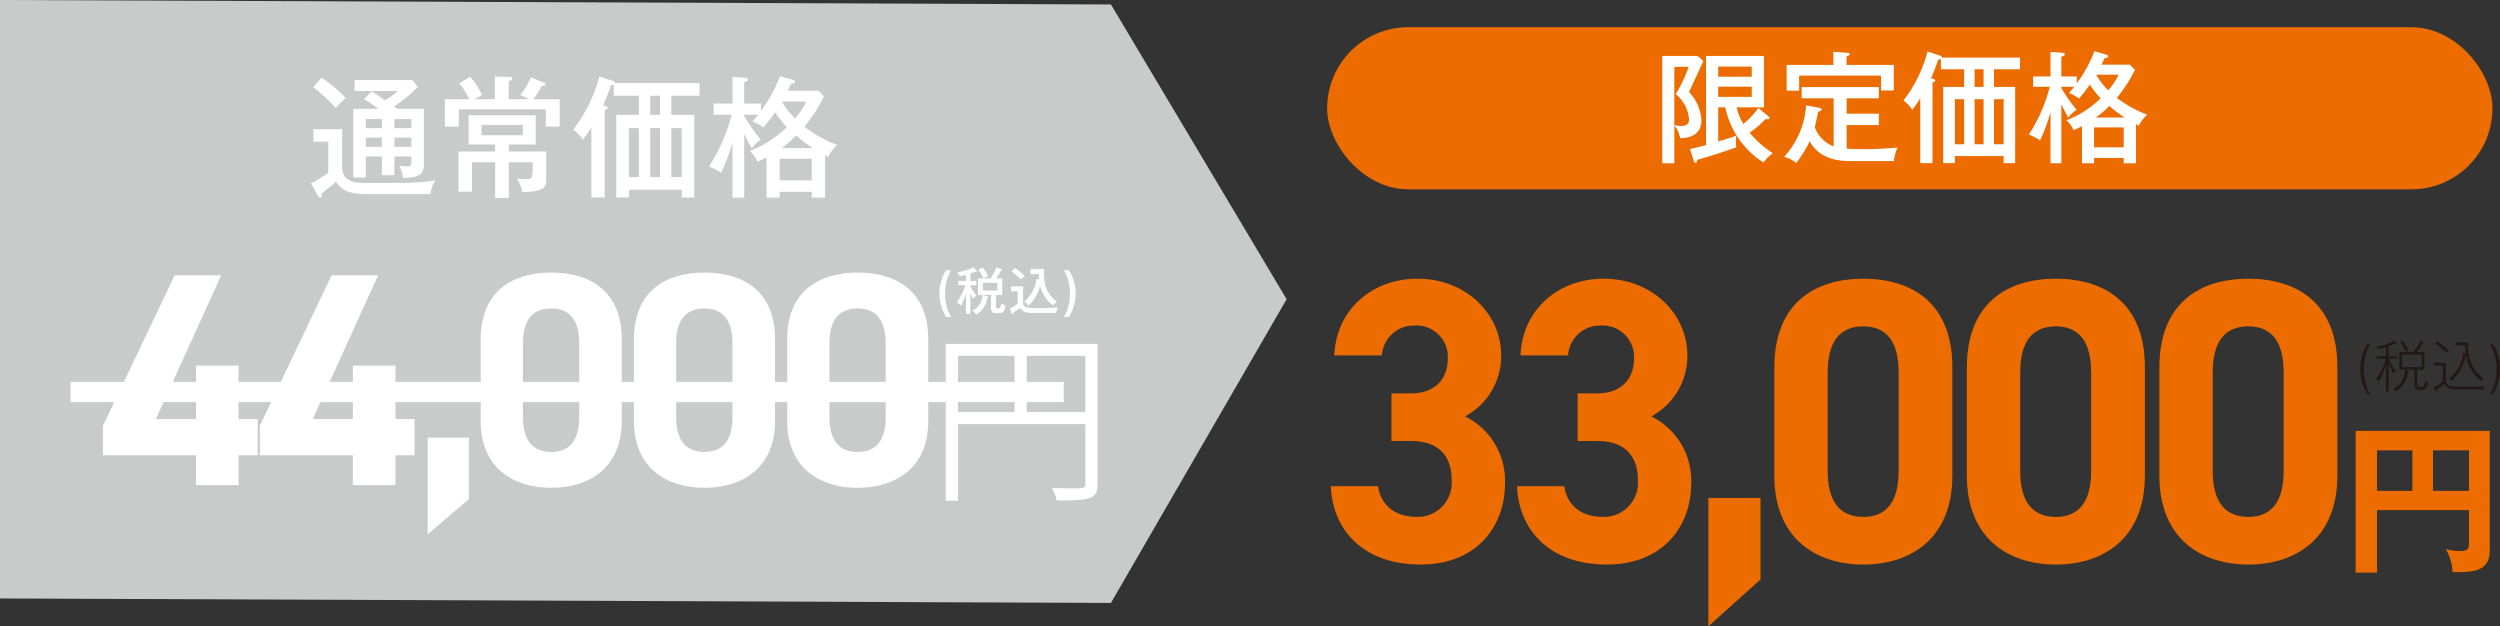 <svg xmlns="http://www.w3.org/2000/svg" viewBox="0 0 246.714 61.809"><rect x="0" y="0" width="246.714" height="61.809" fill="#333333" stroke="none"/><defs><style>.cls-1{fill:#ec6c00;}.cls-2{fill:#c9caca;}.cls-3,.cls-5{fill:#fff;}.cls-4{fill:#231815;}.cls-5{stroke:#fff;stroke-miterlimit:10;stroke-width:2px;}</style></defs><g id="レイヤー_2" data-name="レイヤー 2"><g id="レイヤー_1-2" data-name="レイヤー 1"><rect class="cls-1" x="130.971" y="2.685" width="115" height="16" rx="8"/><polygon class="cls-2" points="109.634 59.5 0 59.059 0 0 109.634 0.441 126.971 29.53 109.634 59.5"/><path class="cls-3" d="M33.761,12.752v3.536c0,.871.143,1.769,2.236,1.769,4.875,0,5.485-.026,6.968-.26a2.909,2.909,0,0,0-.48,1.364h-5.916c-2.093,0-2.769-.286-3.419-1.234-.182.169-.676.61-1.43,1.195a1.014,1.014,0,0,1,.013.183c0,.169-.091.208-.156.208-.078,0-.143-.091-.194-.183l-.689-1.248a12.984,12.984,0,0,0,1.703-1.026v-3.081H30.927V12.752Zm-2.016-5.083a15.407,15.407,0,0,1,2.366,1.989,10.76,10.76,0,0,0-.962,1.001A17.294,17.294,0,0,0,30.913,8.605Zm7.177,9.62H37.687v-1.846H36.101v2.067H34.865V10.737h2.471a13.895,13.895,0,0,0-1.404-.949l.729-.78c.454.286.896.585,1.339.885a8.438,8.438,0,0,0,1.273-.91H34.996V7.903h5.707l.52.688A13.275,13.275,0,0,1,38.883,10.503a3.519,3.519,0,0,1,.312.234H41.834v5.486c0,.962-.455,1.312-2.055,1.339a3.199,3.199,0,0,0-.377-1.196c.144.013.65.052.78.052.299,0,.416-.116.416-.377v-.598H38.922ZM37.687,11.751H36.101v.897h1.586Zm0,1.833H36.101v.91h1.586Zm1.235-.936h1.677V11.751H38.922Zm0,1.846h1.677V13.584H38.922Z"/><path class="cls-3" d="M48.836,9.788V7.552l1.456.039c.143,0,.26.052.26.156,0,.117-.117.156-.351.247v1.794h2.027c-.26-.117-.402-.208-.884-.403a8.313,8.313,0,0,0,1.053-1.755l1.262.521a.221.221,0,0,1,.155.194c0,.13-.169.144-.363.144a8.902,8.902,0,0,1-.807,1.3h2.588v2.704H53.867V10.789H45.274v1.703H43.908V9.788h2.405a7.699,7.699,0,0,0-.988-1.56l1.093-.65a8.455,8.455,0,0,1,1.144,1.781c-.104.078-.624.363-.728.429Zm1.378,5.161h3.692v2.639c0,.716,0,1.392-2.38,1.353a3.116,3.116,0,0,0-.546-1.326c.144.013.663.078.871.078.702,0,.729-.117.715-1.677H50.214v3.51H48.862V16.016H46.573v2.898h-1.325V14.949h3.613v-.689h-2.612V11.374h6.617v2.886H50.214Zm-2.704-2.626v1.027h4.082V12.323Z"/><path class="cls-3" d="M62.065,18.732v.754h-1.248V11.335H63.053V9.45h-2.483V8.332a.522.522,0,0,1-.273.078c-.364,1.001-.546,1.482-.78,1.989l.209.064c.077.026.246.078.246.183,0,.091-.104.13-.299.221v8.619h-1.312V12.558a12.44,12.44,0,0,1-.858,1.234,3.407,3.407,0,0,0-.936-1.001,14.717,14.717,0,0,0,2.573-5.239l1.301.416c.143.039.233.078.221.234h8.372v1.248H66.25v1.885h2.263v8.151H67.278v-.754Zm.988-1.261V12.648h-.988v4.823Zm1.117-8.021v1.885H65.133V9.45Zm.963,8.021V12.648h-.963v4.823Zm2.145,0V12.648H66.25v4.823Z"/><path class="cls-3" d="M80.774,8.956l.546.546A15.507,15.507,0,0,1,79.383,12.505a12.376,12.376,0,0,0,3.237,1.794,4.129,4.129,0,0,0-.897,1.196c-.091-.052-.208-.117-.299-.169V19.499H80.111v-.571H76.939V19.499H75.652V15.534c-.39.208-.663.325-.897.429a3.268,3.268,0,0,0-.767-1.065,10.633,10.633,0,0,0,3.653-2.34,13.6,13.6,0,0,1-1.157-1.47A15.287,15.287,0,0,1,75.326,12.583a4.093,4.093,0,0,0-1.065-.598c.194-.222.324-.364.559-.663H73.442v.13a18.698,18.698,0,0,0,1.638,2.34,3.12,3.12,0,0,0-.896.846c-.391-.729-.533-1.015-.741-1.443V19.499H72.284V14.053a18.667,18.667,0,0,1-1.118,3.003,6.112,6.112,0,0,0-1.195-.624,17.401,17.401,0,0,0,2.235-5.109H70.425V10.217H72.284v-2.626l1.248.091c.104.014.273.014.273.156,0,.13-.065.156-.364.273v2.105H75.093V10.958a14.06,14.06,0,0,0,1.885-3.445l1.248.364c.182.052.234.117.234.182,0,.144-.156.17-.378.195-.26.533-.285.598-.351.702Zm-3.835,8.841h3.172V15.664H76.939Zm3.276-3.186A12.814,12.814,0,0,1,78.576,13.376a9.512,9.512,0,0,1-1.456,1.235ZM77.159,10.022a7.952,7.952,0,0,0,1.301,1.677,7.359,7.359,0,0,0,1.104-1.677Z"/><path class="cls-3" d="M168.099,6.01c-.468,1.031-.936,2.051-1.415,3.07a4.415,4.415,0,0,1,1.223,2.795c0,1.199-.839,1.751-2.099,1.763a2.929,2.929,0,0,0-.575-1.271v3.742h-1.188V5.519h3.478Zm-2.866.588v5.733a2.05,2.05,0,0,0,.671.096c.517,0,.78-.168.78-.672a3.619,3.619,0,0,0-1.308-2.471,13.709,13.709,0,0,0,1.271-2.687Zm9.246,4.846c.061.048.145.132.145.191a.139.139,0,0,1-.156.132.835.835,0,0,1-.228-.023,11.142,11.142,0,0,1-1.571,1.355,9.684,9.684,0,0,0,2.278,2.015,4.168,4.168,0,0,0-.911.923,8.504,8.504,0,0,1-3.777-5.444h-.696V13.962c1.247-.384,1.392-.432,1.787-.576a5.337,5.337,0,0,0-.048.612,5.288,5.288,0,0,0,.036.539c-1.476.552-3.406,1.115-3.838,1.235-.036.168-.048.3-.18.3-.097,0-.145-.12-.168-.191l-.372-1.176c.468-.096.695-.155,1.583-.396v-8.791h5.721v5.073H171.385a5.451,5.451,0,0,0,.659,1.643,9.138,9.138,0,0,0,1.487-1.571Zm-1.606-3.874v-.996h-3.311v.996Zm-3.311.983V9.561h3.311V8.553Z"/><path class="cls-3" d="M179.504,10.628c.156.023.252.071.252.18,0,.12-.084.144-.323.204-.048.251-.312,1.427-.336,1.547a3.161,3.161,0,0,0,1.858,1.883V9.704H177.801V8.589h7.616V9.704h-3.178v1.511h3.178v1.128h-3.178v2.326c.768.048,1.535.048,1.822.048,1.092,0,1.583-.035,3.202-.155a3.911,3.911,0,0,0-.359,1.331h-4.365c-2.711,0-3.574-1.295-3.946-1.955a10.877,10.877,0,0,1-1.343,2.147,2.722,2.722,0,0,0-1.188-.601,8.259,8.259,0,0,0,2.171-5.085Zm1.428-5.518,1.295.096c.12.013.324.024.324.145,0,.096-.048.107-.324.228v.828h4.666V8.925H185.633V7.461H177.55v1.487h-1.235v-2.542h4.617Z"/><path class="cls-3" d="M192.918,15.401v.695h-1.151V8.576h2.063V6.838h-2.291V5.806a.473.473,0,0,1-.252.072c-.336.924-.504,1.367-.72,1.835l.192.061c.071.023.228.071.228.168,0,.084-.096.119-.275.203v7.952h-1.212V9.704a11.629,11.629,0,0,1-.791,1.14,3.12,3.12,0,0,0-.864-.924,13.567,13.567,0,0,0,2.375-4.833l1.199.384c.132.035.216.071.204.216h7.724V6.838h-2.566V8.576h2.087v7.521h-1.14v-.695Zm.912-1.164V9.788h-.912V14.237Zm1.031-7.399V8.576h.888V6.838Zm.888,7.399V9.788h-.888V14.237Zm1.979,0V9.788h-.947V14.237Z"/><path class="cls-3" d="M210.189,6.382l.504.504a14.345,14.345,0,0,1-1.787,2.771,11.434,11.434,0,0,0,2.986,1.655,3.795,3.795,0,0,0-.827,1.103c-.084-.048-.192-.107-.276-.155v3.85h-1.211v-.527h-2.927v.527h-1.188v-3.658c-.359.192-.611.3-.827.396a3.025,3.025,0,0,0-.708-.983,9.81,9.81,0,0,0,3.37-2.159,12.603,12.603,0,0,1-1.067-1.355,13.933,13.933,0,0,1-1.067,1.379,3.745,3.745,0,0,0-.983-.551c.18-.204.3-.336.516-.612H203.424v.12a17.266,17.266,0,0,0,1.512,2.159,2.873,2.873,0,0,0-.828.779c-.359-.672-.491-.936-.684-1.331v5.816h-1.067V11.083a17.127,17.127,0,0,1-1.031,2.771,5.651,5.651,0,0,0-1.104-.575,16.042,16.042,0,0,0,2.063-4.714h-1.644V7.545h1.715V5.122l1.151.084c.097.013.252.013.252.145,0,.12-.06.144-.336.252V7.545h1.523v.684a12.957,12.957,0,0,0,1.739-3.178l1.151.336c.168.048.216.107.216.168,0,.132-.144.155-.348.18-.24.491-.264.552-.324.647Zm-3.538,8.155h2.927V12.57h-2.927Zm3.022-2.938a11.851,11.851,0,0,1-1.512-1.139,8.738,8.738,0,0,1-1.343,1.139Zm-2.818-4.233a7.317,7.317,0,0,0,1.199,1.547,6.809,6.809,0,0,0,1.02-1.547Z"/><path class="cls-1" d="M137.316,38.82h1.932c2.156,0,3.633-1.195,3.633-3.506a3.1,3.1,0,0,0-3.256-3.188,3.167,3.167,0,0,0-3.256,2.948H131.675c.189-4.502,3.709-7.569,8.215-7.569,4.77,0,8.254,3.466,8.254,7.569a6.758,6.758,0,0,1-3.559,6.017,7.061,7.061,0,0,1,3.936,6.573c0,4.462-2.953,8.048-8.328,8.048-5.527,0-8.67-3.267-8.857-7.729h4.656c.264,1.753,1.514,3.027,3.861,3.027a3.36,3.36,0,0,0,3.406-3.625c0-2.431-1.324-3.865-4.012-3.865h-1.932Z"/><path class="cls-1" d="M155.691,38.82h1.93c2.158,0,3.635-1.195,3.635-3.506a3.101,3.101,0,0,0-3.256-3.188,3.164,3.164,0,0,0-3.256,2.948h-4.695c.189-4.502,3.711-7.569,8.217-7.569,4.77,0,8.252,3.466,8.252,7.569a6.754,6.754,0,0,1-3.559,6.017,7.059,7.059,0,0,1,3.938,6.573c0,4.462-2.953,8.048-8.328,8.048-5.527,0-8.67-3.267-8.859-7.729h4.656c.266,1.753,1.514,3.027,3.861,3.027a3.361,3.361,0,0,0,3.408-3.625c0-2.431-1.326-3.865-4.014-3.865h-1.93Z"/><path class="cls-1" d="M173.738,57.187l-5.148,4.621V49.14h5.148Z"/><path class="cls-1" d="M192.669,46.948c0,6.175-4.088,8.765-8.783,8.765-4.693,0-8.783-2.59-8.783-8.765V36.27c0-6.454,4.09-8.765,8.783-8.765,4.695,0,8.783,2.311,8.783,8.726ZM183.886,32.207c-2.385,0-3.52,1.594-3.52,4.542v9.721c0,2.948,1.135,4.542,3.52,4.542,2.348,0,3.482-1.594,3.482-4.542V36.749C187.368,33.801,186.234,32.207,183.886,32.207Z"/><path class="cls-1" d="M211.667,46.948c0,6.175-4.088,8.765-8.783,8.765-4.693,0-8.783-2.59-8.783-8.765V36.27c0-6.454,4.09-8.765,8.783-8.765,4.695,0,8.783,2.311,8.783,8.726ZM202.884,32.207c-2.385,0-3.52,1.594-3.52,4.542v9.721c0,2.948,1.135,4.542,3.52,4.542,2.348,0,3.482-1.594,3.482-4.542V36.749C206.366,33.801,205.232,32.207,202.884,32.207Z"/><path class="cls-1" d="M230.665,46.948c0,6.175-4.088,8.765-8.783,8.765-4.693,0-8.783-2.59-8.783-8.765V36.27c0-6.454,4.09-8.765,8.783-8.765,4.695,0,8.783,2.311,8.783,8.726ZM221.882,32.207c-2.385,0-3.52,1.594-3.52,4.542v9.721c0,2.948,1.135,4.542,3.52,4.542,2.348,0,3.482-1.594,3.482-4.542V36.749C225.364,33.801,224.23,32.207,221.882,32.207Z"/><path class="cls-1" d="M234.579,50.345v6.162H232.466V42.518h13.238v11.748c0,1.793-1.057,2.193-3.074,2.193a3.742,3.742,0,0,1-.607-.032,4.506,4.506,0,0,0-.672-2.241,6.208,6.208,0,0,0,1.439.192c.865,0,.865-.352.865-.864V50.345Zm3.49-5.906h-3.49v4.001h3.49Zm2.033,4.001h3.553v-4.001h-3.553Z"/><path class="cls-4" d="M233.925,33.909a5.106,5.106,0,0,0,0,5.022h-.24a3.417,3.417,0,0,1-.561-1.188,3.998,3.998,0,0,1-.191-1.323,4.392,4.392,0,0,1,.355-1.809,3.434,3.434,0,0,1,.396-.703Z"/><path class="cls-4" d="M235.734,35.396a5.29,5.29,0,0,0,.713,1.248.721.721,0,0,0-.244.234,4.338,4.338,0,0,1-.475-1.068V38.616H235.466V35.897a6.304,6.304,0,0,1-.725,1.76.754.754,0,0,0-.271-.224,5.689,5.689,0,0,0,.975-2.037h-.904v-.239h.926v-.888a6.509,6.509,0,0,1-.785.195.707.707,0,0,0-.152-.256A4.714,4.714,0,0,0,236.3,33.615l.195.202a.132.132,0,0,1,.043.081c0,.022-.037.049-.07.049a.341.341,0,0,1-.109-.043,5.516,5.516,0,0,1-.631.272v.98h.828v.239Zm1.873,1.34a2.463,2.463,0,0,1-1.197,1.896.984.984,0,0,0-.234-.268,2.037,2.037,0,0,0,1.164-1.862l.311.087c.045.011.088.027.088.07C237.738,36.715,237.689,36.731,237.607,36.736Zm1.438,1.728h-.299c-.457,0-.479-.262-.479-.566V36.476h-1.477V34.748h1.34a4.218,4.218,0,0,0,.752-1.154l.289.131a.064.064,0,0,1,.043.055c0,.065-.094.065-.125.065a4.701,4.701,0,0,1-.588.903h.756v1.728h-.707v1.405a1.438,1.438,0,0,0,.01.218c.012.049.021.087.359.087.225,0,.355,0,.408-.609a.726.726,0,0,0,.262.142C239.476,38.464,239.257,38.464,239.044,38.464Zm-1.605-3.759a6.906,6.906,0,0,0-.59-.997l.24-.109a6.783,6.783,0,0,1,.6.981A.615.615,0,0,0,237.439,34.705Zm1.547.288h-1.93V36.225h1.93Z"/><path class="cls-4" d="M241.376,35.794v1.679c0,.686.57.686,1.623.686,1.322,0,1.693-.011,2.195-.054a1.659,1.659,0,0,0-.131.337h-2.381c-.758,0-1.172-.038-1.477-.566a5.065,5.065,0,0,1-.707.551c.004.065,0,.18-.072.18-.031,0-.055-.011-.104-.104l-.146-.262a4.899,4.899,0,0,0,.898-.604V36.078h-.893v-.284Zm-.846-2.135a10.841,10.841,0,0,1,1.123.959,1.325,1.325,0,0,0-.24.223,7.308,7.308,0,0,0-1.1-.947Zm2.807,1.215a6.813,6.813,0,0,1-.045-.801h-.986V33.79h1.291a3.826,3.826,0,0,0,1.531,3.595.907.907,0,0,0-.25.229,3.767,3.767,0,0,1-1.531-2.637,4.493,4.493,0,0,1-1.383,2.587.982.982,0,0,0-.262-.207,3.888,3.888,0,0,0,1.379-2.532Z"/><path class="cls-4" d="M245.718,38.932a5.08,5.08,0,0,0,0-5.022h.244a3.39,3.39,0,0,1,.562,1.188,4.004,4.004,0,0,1,.189,1.324,4.418,4.418,0,0,1-.359,1.809,3.411,3.411,0,0,1-.393.702Z"/><path class="cls-3" d="M21.83,27.17,15.381,41.359h3.959v-5.279h4.2v5.279H25.43v3.57H23.54v2.939h-4.2V44.93H10.16V42.02l7.08-14.85Z"/><path class="cls-3" d="M37.313,27.17,30.863,41.359h3.959v-5.279h4.2v5.279h1.89v3.57H39.023v2.939h-4.2V44.93H25.643V42.02l7.08-14.85Z"/><path class="cls-3" d="M46.283,49.249l-4.08,3.479V43.189h4.08Z"/><path class="cls-3" d="M61.358,41.539c0,4.65-3.24,6.6-6.96,6.6s-6.96-1.949-6.96-6.6V33.5c0-4.86,3.24-6.6,6.96-6.6s6.96,1.739,6.96,6.569Zm-6.96-11.1c-1.89,0-2.79,1.2-2.79,3.42v7.32c0,2.22.9,3.42,2.79,3.42,1.86,0,2.76-1.2,2.76-3.42V33.859C57.157,31.64,56.258,30.439,54.398,30.439Z"/><path class="cls-3" d="M76.481,41.539c0,4.65-3.24,6.6-6.96,6.6s-6.96-1.949-6.96-6.6V33.5c0-4.86,3.24-6.6,6.96-6.6s6.96,1.739,6.96,6.569Zm-6.96-11.1c-1.89,0-2.79,1.2-2.79,3.42v7.32c0,2.22.9,3.42,2.79,3.42,1.86,0,2.76-1.2,2.76-3.42V33.859C72.28,31.64,71.381,30.439,69.521,30.439Z"/><path class="cls-3" d="M91.604,41.539c0,4.65-3.24,6.6-6.96,6.6s-6.96-1.949-6.96-6.6V33.5c0-4.86,3.24-6.6,6.96-6.6s6.96,1.739,6.96,6.569Zm-6.96-11.1c-1.89,0-2.79,1.2-2.79,3.42v7.32c0,2.22.9,3.42,2.79,3.42,1.86,0,2.76-1.2,2.76-3.42V33.859C87.404,31.64,86.504,30.439,84.644,30.439Z"/><path class="cls-3" d="M108.313,33.933v13.792c0,1.567-.685,1.657-4.033,1.657a5.704,5.704,0,0,0-.468-1.225c.647.018,1.26.036,1.765.036,1.422,0,1.53,0,1.53-.469V41.855H94.538V49.418H93.332V33.933ZM94.538,35.121V40.649h5.582V35.121Zm6.788,5.528h5.78V35.121h-5.78Z"/><path class="cls-3" d="M93.386,31.28a2.753,2.753,0,0,1-.29-.496,4.602,4.602,0,0,1-.396-1.812,4.075,4.075,0,0,1,.256-1.441A2.707,2.707,0,0,1,93.386,26.666h.471a4.496,4.496,0,0,0-.591,2.307,4.566,4.566,0,0,0,.591,2.308Z"/><path class="cls-3" d="M95.767,30.975h-.446V28.988a6.193,6.193,0,0,1-.485,1.186,1.803,1.803,0,0,0-.425-.325,6.002,6.002,0,0,0,.865-1.702h-.705v-.42h.75v-.605a4.435,4.435,0,0,1-.61.145,1.641,1.641,0,0,0-.265-.41,4.495,4.495,0,0,0,1.631-.49l.28.355c.03.04.046.064.046.09,0,.035-.041.05-.07.05a.253.253,0,0,1-.12-.05c-.235.096-.331.13-.445.165v.751h.58v.42h-.58v.101a3.362,3.362,0,0,0,.605.911,1.98,1.98,0,0,0-.346.335c-.035-.085-.22-.45-.26-.525Zm1.666-1.731c.05.015.105.03.105.075,0,.055-.07.064-.115.07A2.096,2.096,0,0,1,96.322,31.04a1.72,1.72,0,0,0-.386-.411,1.544,1.544,0,0,0,1.001-1.516Zm.306-1.771a4.35,4.35,0,0,0,.586-1.081l.49.18c.04.016.085.03.085.065,0,.06-.075.06-.136.055a4.213,4.213,0,0,1-.455.781h.596v1.636H98.299v1.127c0,.165,0,.195.205.195.17,0,.25,0,.301-.531a1.49,1.49,0,0,0,.425.266c-.104.726-.38.726-.551.726h-.435c-.411,0-.441-.261-.441-.495V29.107H96.517V27.472h.546a5.405,5.405,0,0,0-.516-.861l.426-.22a5.501,5.501,0,0,1,.545.86,1.769,1.769,0,0,0-.44.221Zm-.741.44V28.668H98.424V27.912Z"/><path class="cls-3" d="M100.966,28.257v1.632a.447.447,0,0,0,.366.445,6.879,6.879,0,0,0,1.226.07c.44,0,1.222-.025,1.856-.07a1.767,1.767,0,0,0-.194.551h-2.247c-.842,0-1.116-.181-1.302-.506a7.486,7.486,0,0,1-.661.461c-.005.095-.01.165-.069.165-.045,0-.07-.05-.091-.095l-.199-.476a3.285,3.285,0,0,0,.785-.456V28.748h-.666v-.491Zm-.796-1.816a7.144,7.144,0,0,1,.937.78c-.125.115-.325.296-.376.355a5.429,5.429,0,0,0-.926-.78Zm2.378,1.141c-.005-.069-.015-.27-.015-.521h-.821v-.505h1.352a2.537,2.537,0,0,0-.04.476,5.385,5.385,0,0,0,.17,1.266,3.052,3.052,0,0,0,1.126,1.477,1.548,1.548,0,0,0-.386.375,3.507,3.507,0,0,1-1.291-1.941,3.956,3.956,0,0,1-1.166,1.972.884.884,0,0,0-.41-.41,3.422,3.422,0,0,0,1.216-2.242Z"/><path class="cls-3" d="M104.995,31.28a4.566,4.566,0,0,0,.591-2.308,4.496,4.496,0,0,0-.591-2.307h.466a2.604,2.604,0,0,1,.435.865,4.187,4.187,0,0,1,.256,1.441,4.602,4.602,0,0,1-.396,1.812,2.511,2.511,0,0,1-.295.496Z"/><line class="cls-5" x1="6.971" y1="38.685" x2="104.971" y2="38.685"/></g></g></svg>